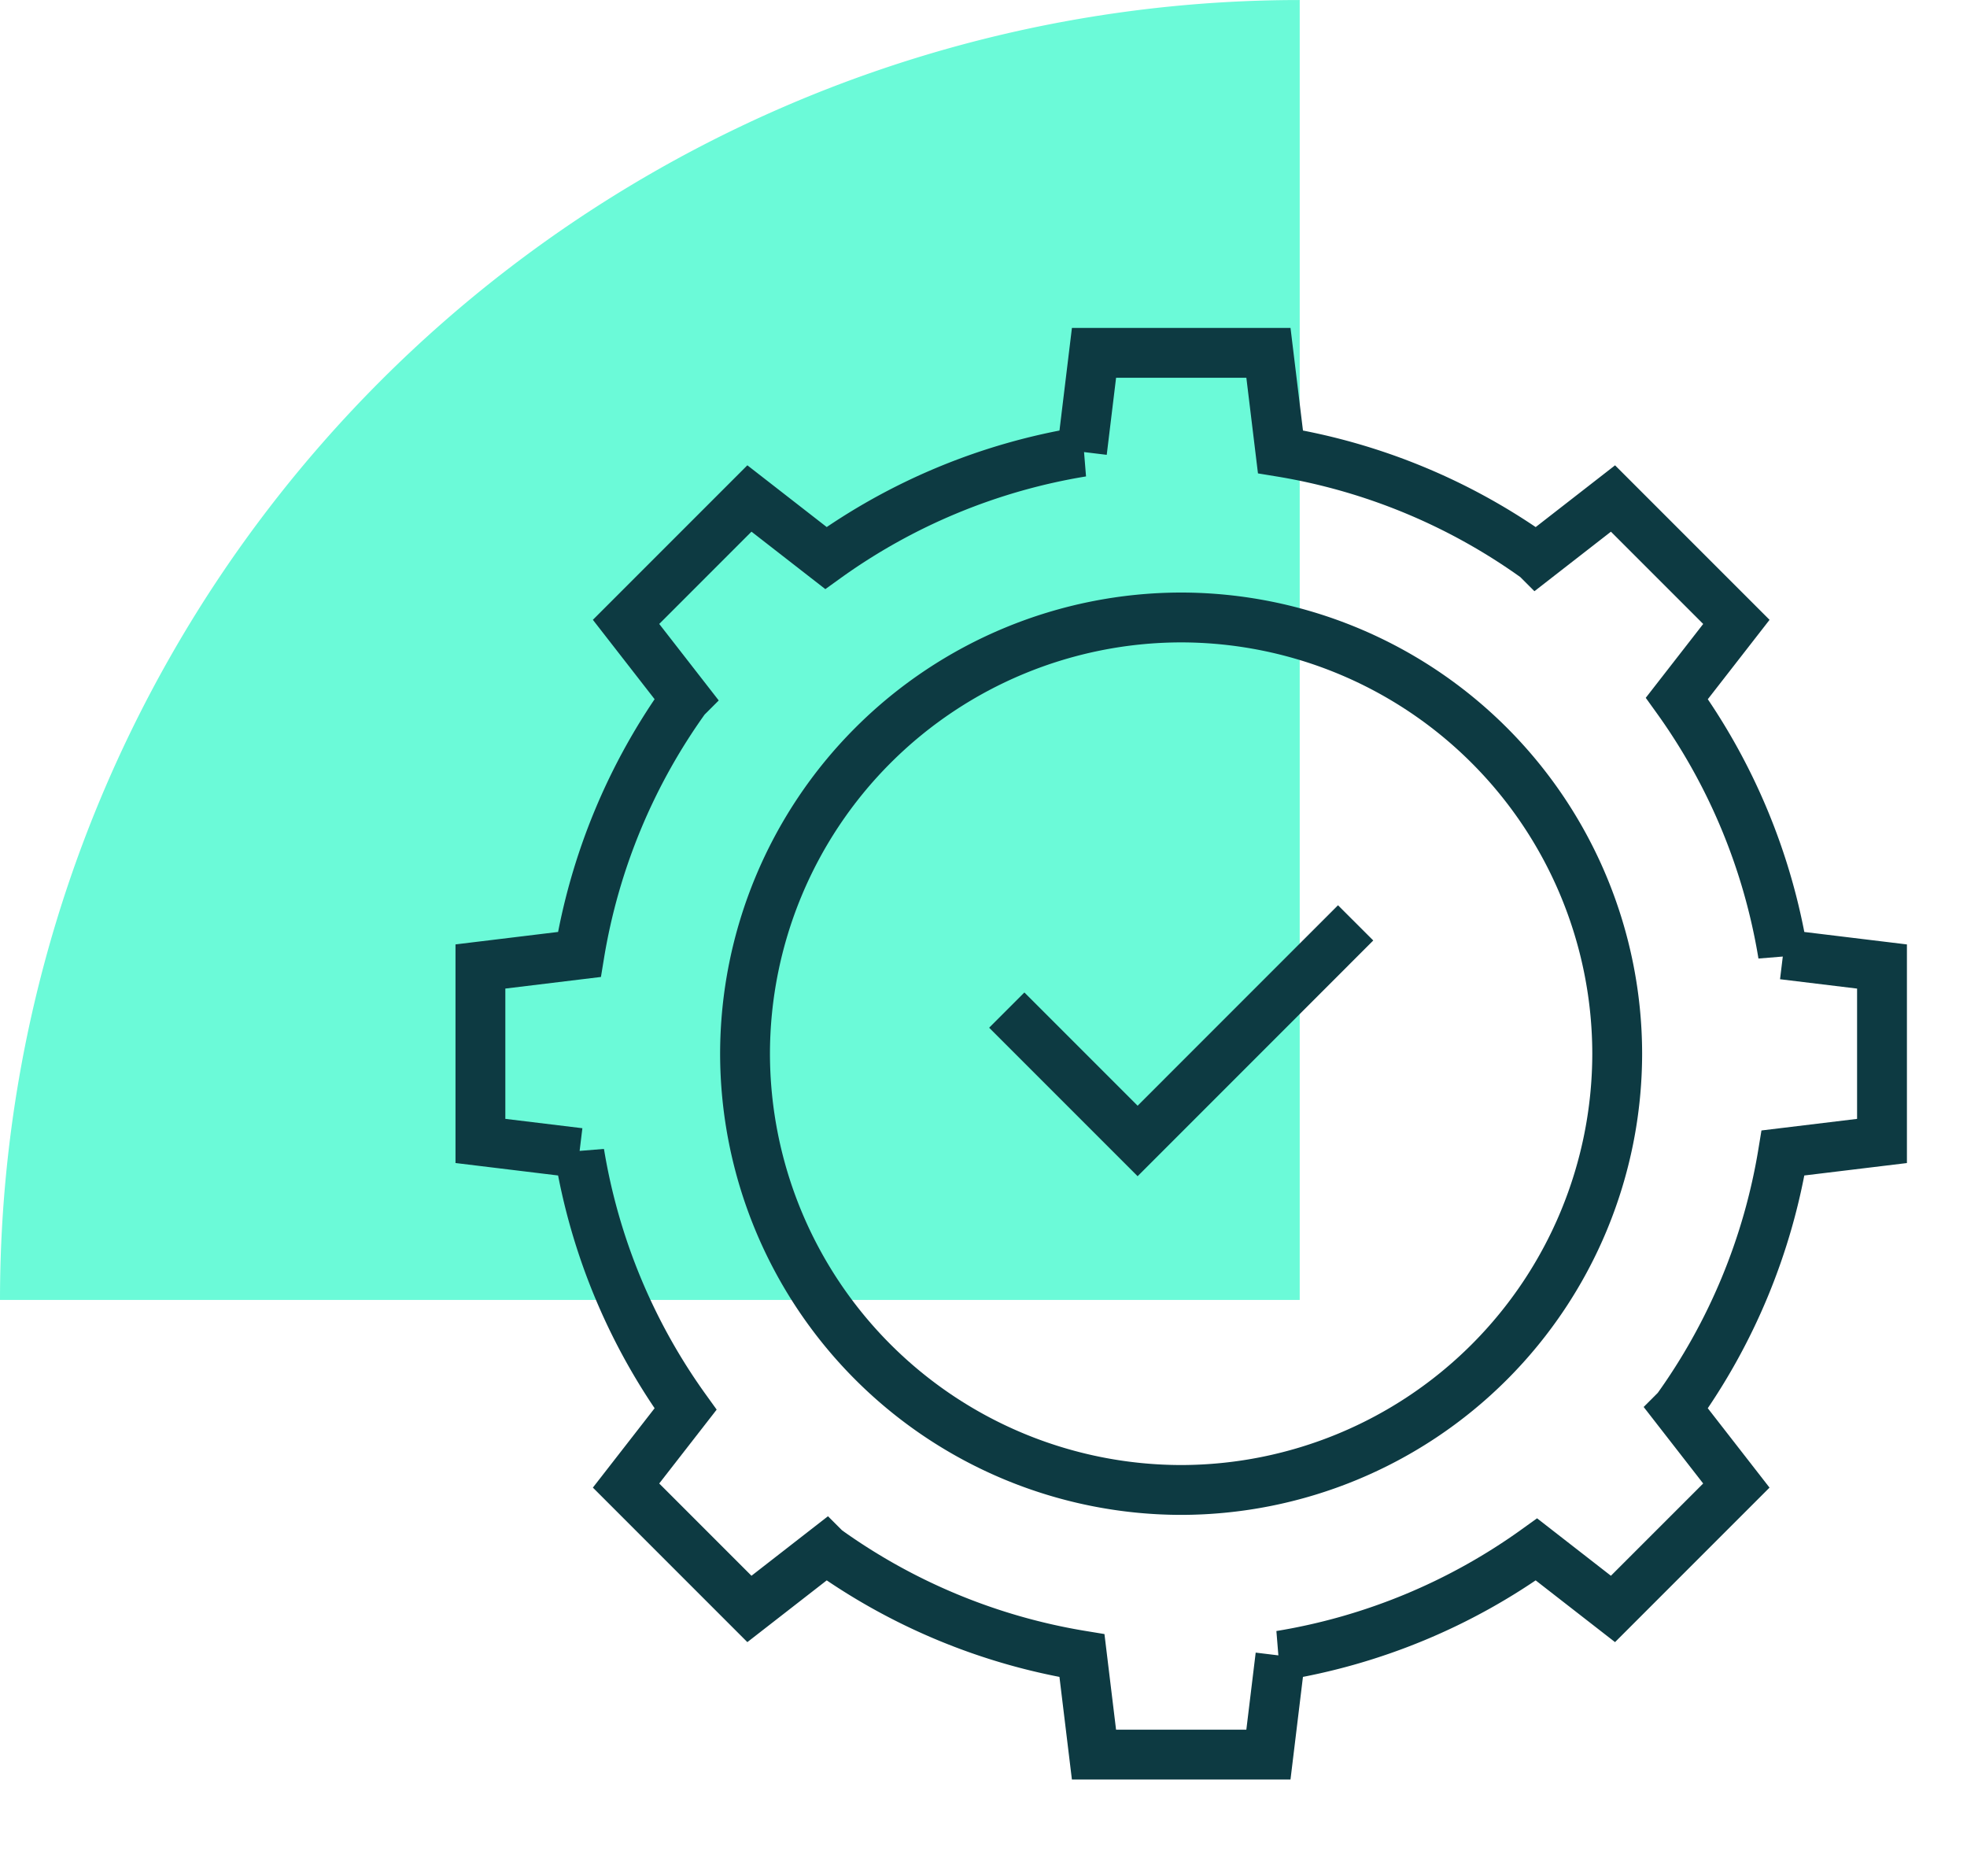 <svg xmlns="http://www.w3.org/2000/svg" xmlns:xlink="http://www.w3.org/1999/xlink" width="78.935" height="75.286" viewBox="0 0 78.935 75.286">
  <defs>
    <clipPath id="clip-path">
      <rect id="Rectangle_1737" data-name="Rectangle 1737" width="78.935" height="75.286" fill="none"/>
    </clipPath>
    <clipPath id="clip-path-2">
      <path id="path960" d="M0-682.665H59.746v59.746H0Z" transform="translate(0 682.665)"/>
    </clipPath>
  </defs>
  <g id="redstor-eliminate-downtime" transform="translate(0 0)">
    <g id="Group_3832" data-name="Group 3832" transform="translate(0 0)" clip-path="url(#clip-path)">
      <path id="Path_114916" data-name="Path 114916" d="M52.157,0A52.157,52.157,0,0,0,0,52.157H52.157Z" transform="translate(0 0.001)" fill="#6bfad8"/>
      <g id="g954" transform="translate(17.529 695.072)">
        <g id="g956" transform="translate(0 -682.665)">
          <g id="g958" transform="translate(0 0)" clip-path="url(#clip-path-2)">
            <g id="g964" transform="translate(1.75 1.75)">
              <path id="path966" d="M-586.42-329.709v-7l-3.971-.482a24.347,24.347,0,0,0-4.261-10.275l2.388-3.07-4.951-4.951-3.07,2.388a24.345,24.345,0,0,0-10.275-4.261l-.482-3.971h-7l-.482,3.971A24.345,24.345,0,0,0-628.8-353.1l-3.07-2.388-4.951,4.951,2.388,3.07a24.344,24.344,0,0,0-4.261,10.275l-3.971.482v7l3.971.482a24.346,24.346,0,0,0,4.261,10.275l-2.388,3.07,4.951,4.951,3.07-2.388a24.344,24.344,0,0,0,10.275,4.261l.482,3.971h7l.482-3.971a24.345,24.345,0,0,0,10.275-4.261l3.07,2.388,4.951-4.951-2.388-3.07a24.348,24.348,0,0,0,4.261-10.275Z" transform="translate(642.665 361.332)" fill="none" stroke="#0d3a42" stroke-miterlimit="10" stroke-width="2"/>
            </g>
            <g id="g968" transform="translate(12.369 12.369)">
              <path id="path970" d="M-182.5-364.992A17.524,17.524,0,0,1-200-382.5,17.524,17.524,0,0,1-182.5-400a17.524,17.524,0,0,1,17.5,17.5A17.524,17.524,0,0,1-182.5-364.992Z" transform="translate(200 399.999)" fill="none" stroke="#0d3a42" stroke-miterlimit="10" stroke-width="2"/>
            </g>
            <g id="g972" transform="translate(22.872 24.622)">
              <path id="path974" d="M0-36.5l5.251,5.251L14-40" transform="translate(0 40)" fill="none" stroke="#0d3a42" stroke-miterlimit="10" stroke-width="2"/>
            </g>
          </g>
        </g>
      </g>
    </g>
  </g>
</svg>
